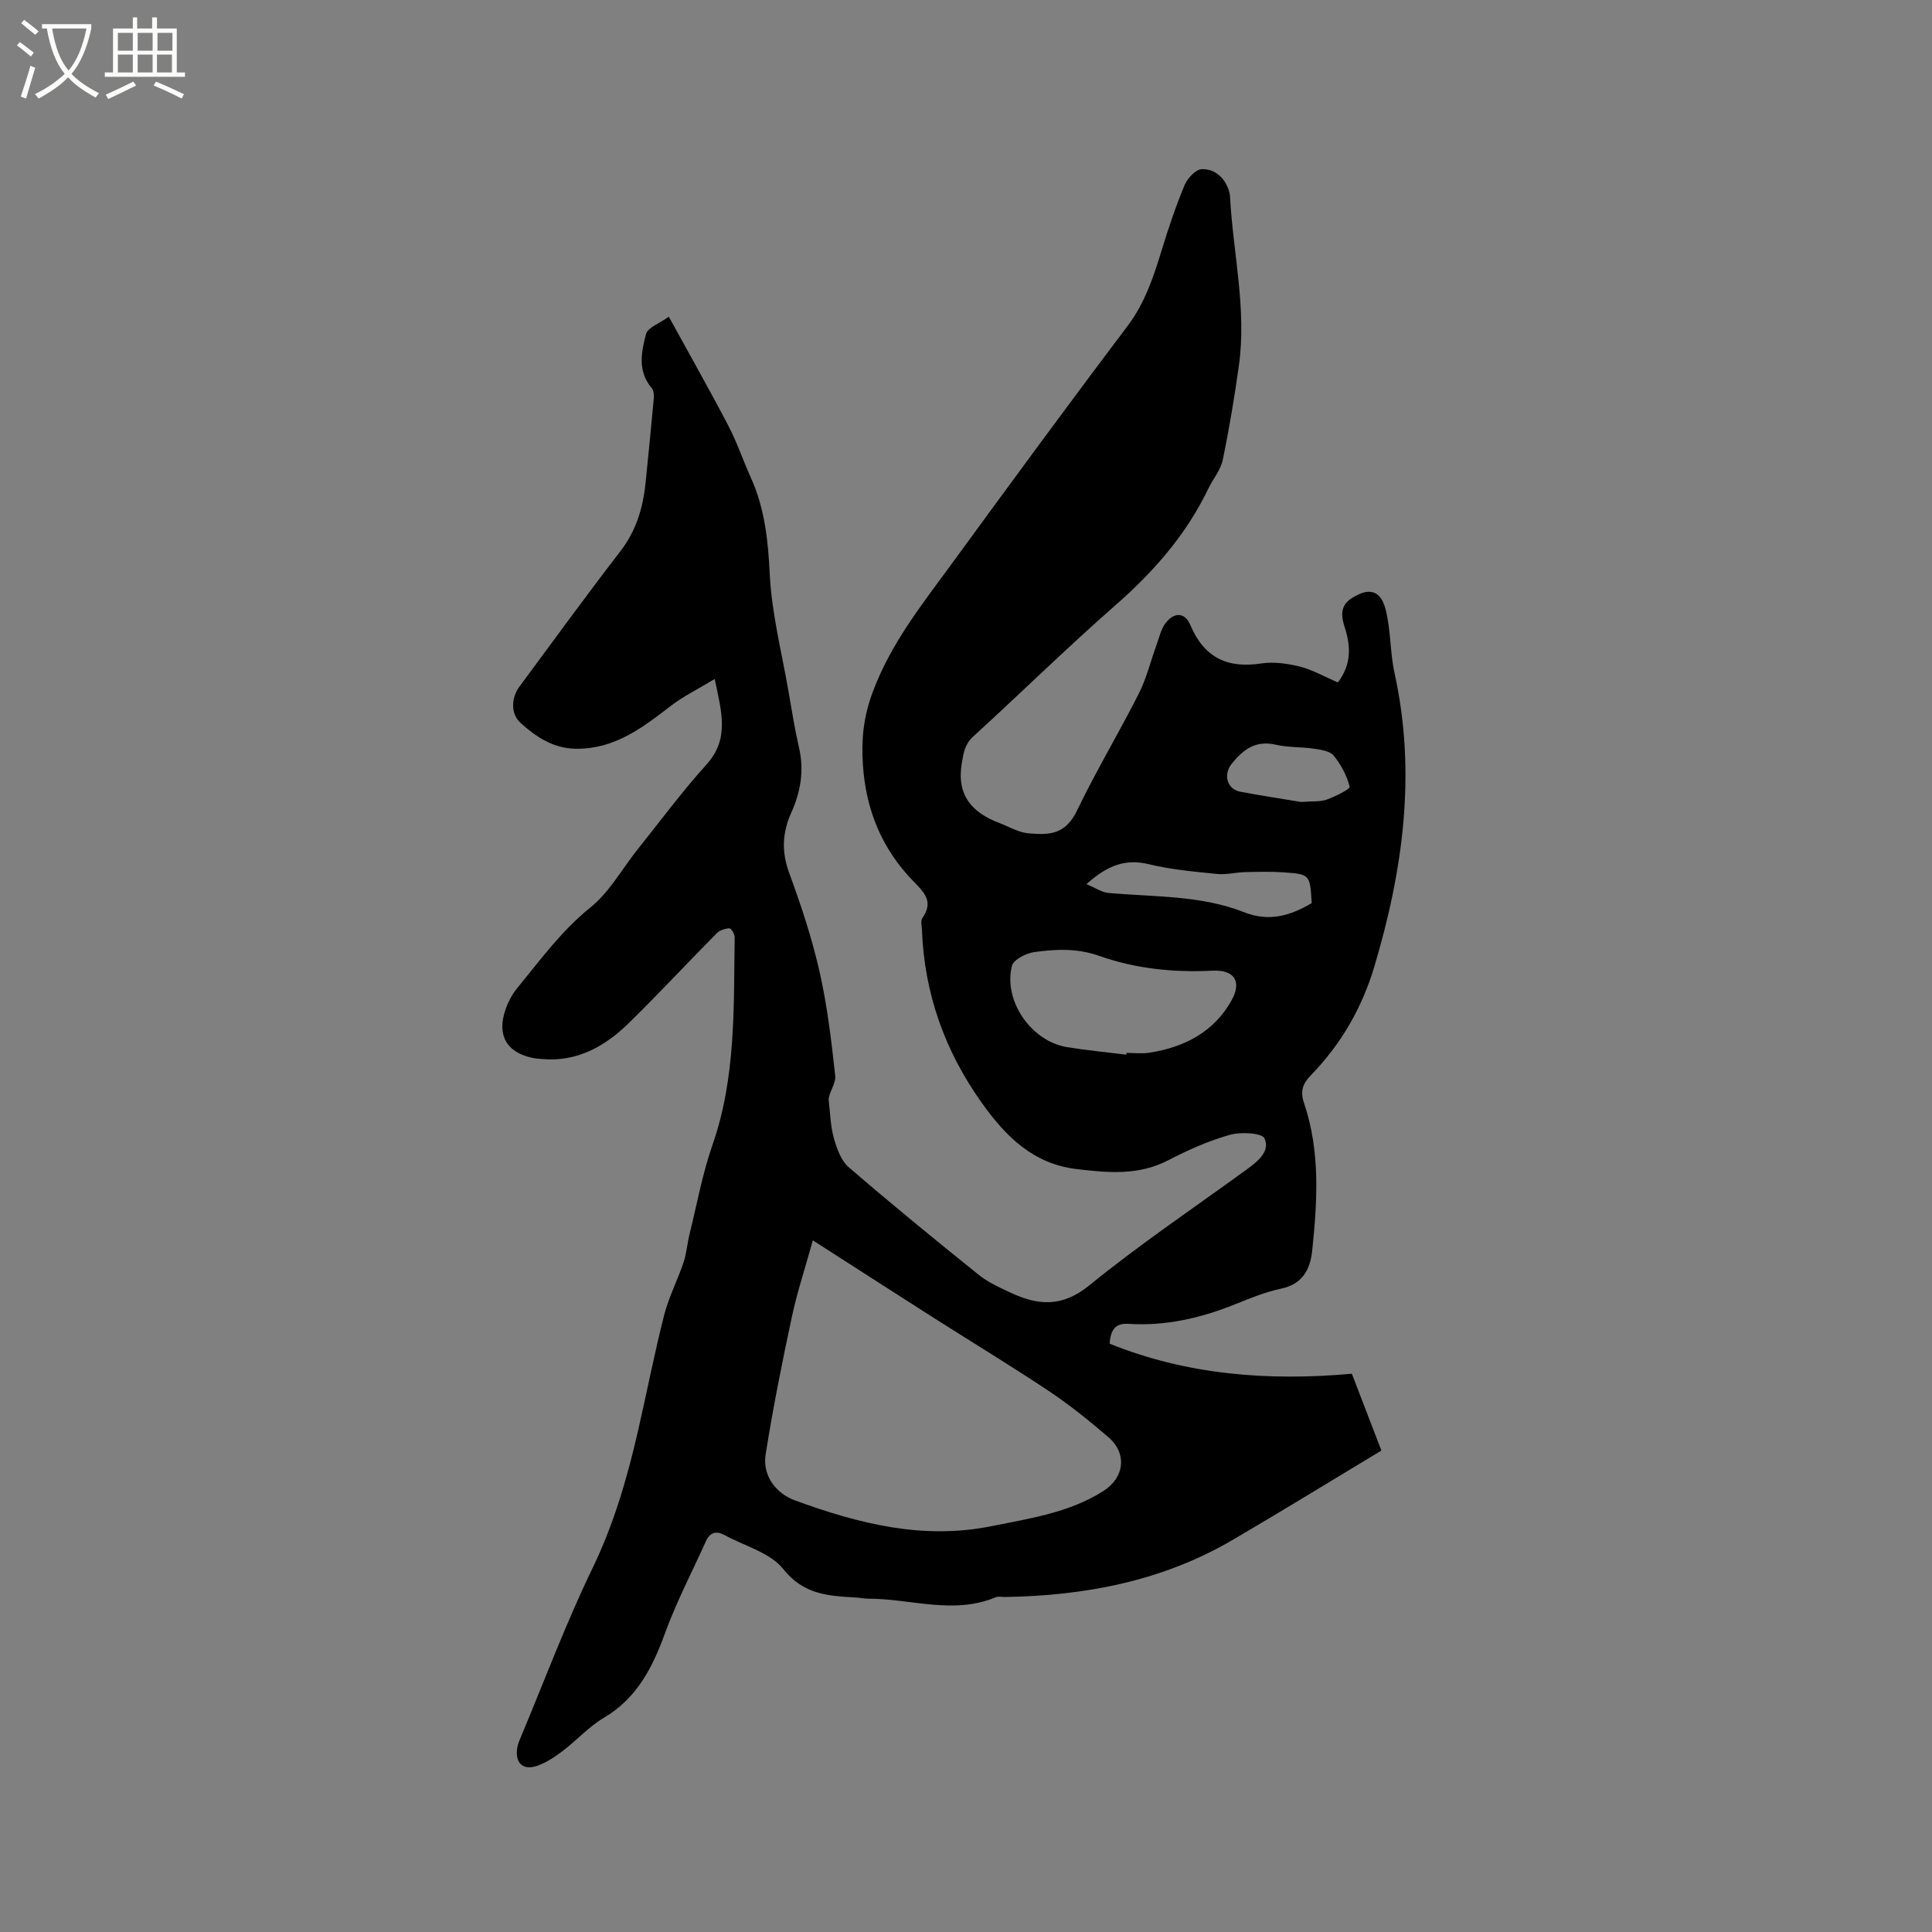 <svg enable-background="new 0 0 400 400" viewBox="0 0 400 400" xmlns="http://www.w3.org/2000/svg"><rect x="0" y="0" width="400" height="400" fill="#808080" stroke="none"/><path d="m6.4 11.7c-1-.8-1.9-1.6-2.9-2.3l.6-.7c.9.7 1.9 1.4 2.9 2.2zm-2.1 8.3c.7-2.1 1.4-4.2 2-6.4.2.1.6.3 1 .4-.7 2.3-1.3 4.4-1.9 6.4zm3-12.8c-1.1-.9-2.1-1.7-2.9-2.4l.6-.7c1 .8 2 1.5 3 2.4zm1.4-1.3v-.9h10.2v.9c-.9 4.2-2.3 7.3-4.1 9.4 1.3 1.4 3.2 2.7 5.7 4-.2.2-.4.5-.7.9-2.5-1.4-4.4-2.7-5.7-4.2-1.4 1.5-3.5 3-6.1 4.4 0 0 0 0-.1-.1-.3-.4-.5-.7-.7-.8 2.7-1.3 4.7-2.8 6.2-4.2-1.8-2.2-3-5.3-3.7-9.4zm9.2 0h-7.1c.6 3.8 1.7 6.7 3.4 8.7 1.7-2 2.9-4.8 3.7-8.7z" fill="#fbfcfa"/><path d="m31.6 3.6h.9v2.3h4.1v9.1h1.7v.9h-16.6v-.9h1.7v-9.1h4.1v-2.3h.9v2.3h3.1v-2.3zm-4 13.3.6.8c-1.9.9-3.8 1.9-5.8 2.8-.2-.3-.3-.6-.5-.9 2-.9 3.9-1.8 5.7-2.7zm-3.2-10.1v3.7h3.1v-3.7zm0 4.5v3.7h3.1v-3.7zm4.1-4.5v3.7h3.1v-3.7zm0 4.5v3.7h3.1v-3.7zm9.1 9.1c-2.1-1.1-4.1-2-5.8-2.7l.5-.8c2.2.9 4.1 1.8 5.8 2.6zm-1.9-13.6h-3.1v3.7h3.1zm-3.2 4.5v3.7h3.1v-3.7z" fill="#fbfcfa"/><path d="m277 141.3c2.86-3.81 2.66-7.58 1.39-11.48-.72-2.23-.96-4.39 1.41-5.93 3.6-2.33 6.05-1.79 7.1 2.37 1.07 4.25.88 8.82 1.83 13.12 4.55 20.71 1.75 40.85-4.21 60.81-2.57 8.59-6.96 16.12-13.21 22.53-1.65 1.69-2.12 3.31-1.33 5.64 3.39 10 2.77 20.27 1.7 30.53-.41 3.9-1.95 6.96-6.44 7.91-3.29.69-6.47 2.01-9.61 3.27-7.06 2.84-14.33 4.5-21.97 4.02-2.54-.16-3.72.97-3.92 4.11 16.01 6.45 32.74 7.77 50.15 6.22 1.92 4.99 3.88 10.1 6.11 15.9-10.25 6.17-20.42 12.43-30.73 18.47-14.57 8.54-30.56 11.59-47.23 11.85-.64.01-1.35-.17-1.9.06-8.76 3.66-17.58.28-26.36.29-.84 0-1.69-.19-2.53-.24-5.64-.33-10.83-.54-15.08-5.89-2.71-3.41-8-4.76-12.14-7.03-1.71-.94-3.03-.6-3.86 1.23-2.86 6.34-6.1 12.54-8.48 19.06-2.61 7.16-5.82 13.49-12.7 17.55-3.06 1.81-5.53 4.59-8.39 6.77-1.58 1.21-3.3 2.37-5.14 3.07-3.23 1.23-5.01-.54-4.3-4 .11-.51.31-1.01.52-1.5 4.95-11.8 9.43-23.83 15-35.34 4.44-9.18 7.19-18.73 9.44-28.53 1.82-7.94 3.37-15.95 5.38-23.84.95-3.74 2.78-7.25 4.02-10.93.63-1.87.76-3.9 1.24-5.83 1.52-6.16 2.65-12.46 4.73-18.43 4.92-14.04 4.39-28.58 4.62-43.07.01-.64-.74-1.86-1.1-1.84-.9.04-2.01.4-2.63 1.03-6.11 6.18-12.03 12.55-18.24 18.63-4.91 4.8-10.66 8.04-17.92 7.4-.63-.06-1.27-.09-1.89-.22-5.45-1.1-7.54-4.73-5.64-10.11.55-1.57 1.38-3.13 2.44-4.41 4.76-5.79 9.13-11.83 15.12-16.65 3.94-3.17 6.55-8 9.79-12.05 4.7-5.87 9.18-11.95 14.22-17.52 4.83-5.34 3.14-10.89 1.71-17.72-3.42 2.07-6.51 3.58-9.17 5.63-5.84 4.5-11.59 8.9-19.53 8.81-4.74-.05-8.25-2.44-11.5-5.35-2.04-1.82-1.97-5.16-.23-7.51 6.94-9.37 13.79-18.81 20.91-28.04 3.26-4.23 4.67-8.95 5.2-14.08.6-5.89 1.19-11.78 1.72-17.68.06-.66-.05-1.55-.45-2.02-2.95-3.48-2.16-7.48-1.16-11.2.36-1.33 2.7-2.12 4.71-3.57 4.34 7.92 8.46 15.17 12.32 22.56 1.81 3.46 3.06 7.21 4.67 10.78 2.89 6.38 3.57 13.03 3.91 20.01.4 8.08 2.47 16.08 3.86 24.11.68 3.97 1.33 7.95 2.22 11.87 1.06 4.67.3 9.07-1.61 13.32-1.88 4.16-2.06 8.13-.44 12.54 2.45 6.65 4.69 13.43 6.26 20.32 1.61 7.09 2.47 14.38 3.26 21.62.18 1.62-1.29 3.42-1.36 4.97.33 2.65.36 5.38 1.07 7.92.6 2.17 1.49 4.69 3.1 6.08 8.81 7.6 17.82 14.97 26.89 22.26 1.95 1.57 4.34 2.64 6.63 3.71 5.66 2.65 10.65 3.06 16.24-1.49 10.43-8.48 21.62-16.03 32.51-23.94 2.3-1.67 5.04-3.77 3.81-6.51-.52-1.15-4.91-1.39-7.17-.75-4.41 1.25-8.69 3.15-12.77 5.27-6.15 3.19-12.43 2.6-18.92 1.83-9.1-1.07-14.75-6.81-19.66-13.69-7.64-10.7-11.91-22.6-12.41-35.79-.03-.84-.31-1.93.09-2.5 2.41-3.42.34-5.36-1.94-7.7-6.45-6.64-9.75-14.69-10.37-23.96-.35-5.26.07-9.91 2.05-15.19 3.75-10.03 10.14-18.02 16.23-26.35 12.06-16.52 24.16-33.02 36.49-49.35 3.7-4.9 5.46-10.42 7.2-16.09 1.36-4.44 2.85-8.86 4.64-13.13.59-1.41 2.31-3.25 3.56-3.28 2.65-.07 4.69 1.7 5.59 4.4.13.4.22.83.24 1.25.62 11.72 3.5 23.34 1.82 35.16-.92 6.5-1.98 12.98-3.33 19.41-.44 2.09-2.01 3.92-2.97 5.91-4.57 9.52-11.3 17.2-19.22 24.14-10.05 8.8-19.58 18.18-29.45 27.18-1.75 1.6-2 3.31-2.37 5.47-1.14 6.67 2.04 10.28 7.78 12.46 1.97.75 3.91 1.93 5.93 2.12 4.61.43 7.78.2 10.17-4.77 3.94-8.2 8.65-16.03 12.76-24.15 1.6-3.16 2.44-6.71 3.66-10.06.57-1.57.94-3.34 1.93-4.6 1.77-2.26 3.97-2.16 5.07.45 2.84 6.73 7.62 9.05 14.7 7.97 2.62-.4 5.5.03 8.12.68 2.6.69 5.04 2.1 7.74 3.26zm-108.71 115.5c-1.56 5.62-3.26 10.75-4.38 16.01-2.01 9.4-3.9 18.85-5.4 28.35-.67 4.26 2.04 8.01 6.12 9.5 13.15 4.8 26.45 8.19 40.68 5.31 8.01-1.62 16.1-2.79 23.16-7.29 4.35-2.78 4.91-7.77 1.04-11.1-3.92-3.37-7.97-6.65-12.27-9.52-7.84-5.23-15.92-10.12-23.87-15.18-8.2-5.23-16.38-10.5-25.08-16.08zm64.91-38.44c.01-.12.02-.25.03-.37 1.59 0 3.21.21 4.75-.04 7.22-1.13 13.34-4.27 17-10.83 2.2-3.96.56-6.38-4.02-6.15-8.02.4-15.86-.41-23.42-3.08-4.46-1.58-8.96-1.4-13.42-.77-1.69.24-4.28 1.56-4.61 2.85-1.83 7.27 4.03 15.64 11.43 16.83 4.07.66 8.18 1.05 12.26 1.56zm-8.26-35.31c1.87.78 3.16 1.69 4.52 1.82 9.45.86 19.11.44 28.12 4 5.22 2.06 9.59.69 13.99-1.88-.34-5.93-.33-6-5.85-6.38-2.63-.18-5.27-.11-7.91-.05-1.96.05-3.94.58-5.87.38-4.73-.48-9.51-.9-14.11-2.02-4.74-1.14-8.45.15-12.89 4.13zm44.43-17.01c2.41-.19 3.99-.01 5.33-.5 1.76-.63 4.85-2.17 4.73-2.66-.57-2.3-1.79-4.58-3.31-6.44-.79-.96-2.65-1.22-4.08-1.43-2.61-.39-5.33-.23-7.88-.82-4.19-.98-6.8.99-9.17 3.98-1.77 2.22-.95 5.22 1.82 5.75 4.46.84 8.95 1.51 12.56 2.12z"/></svg>